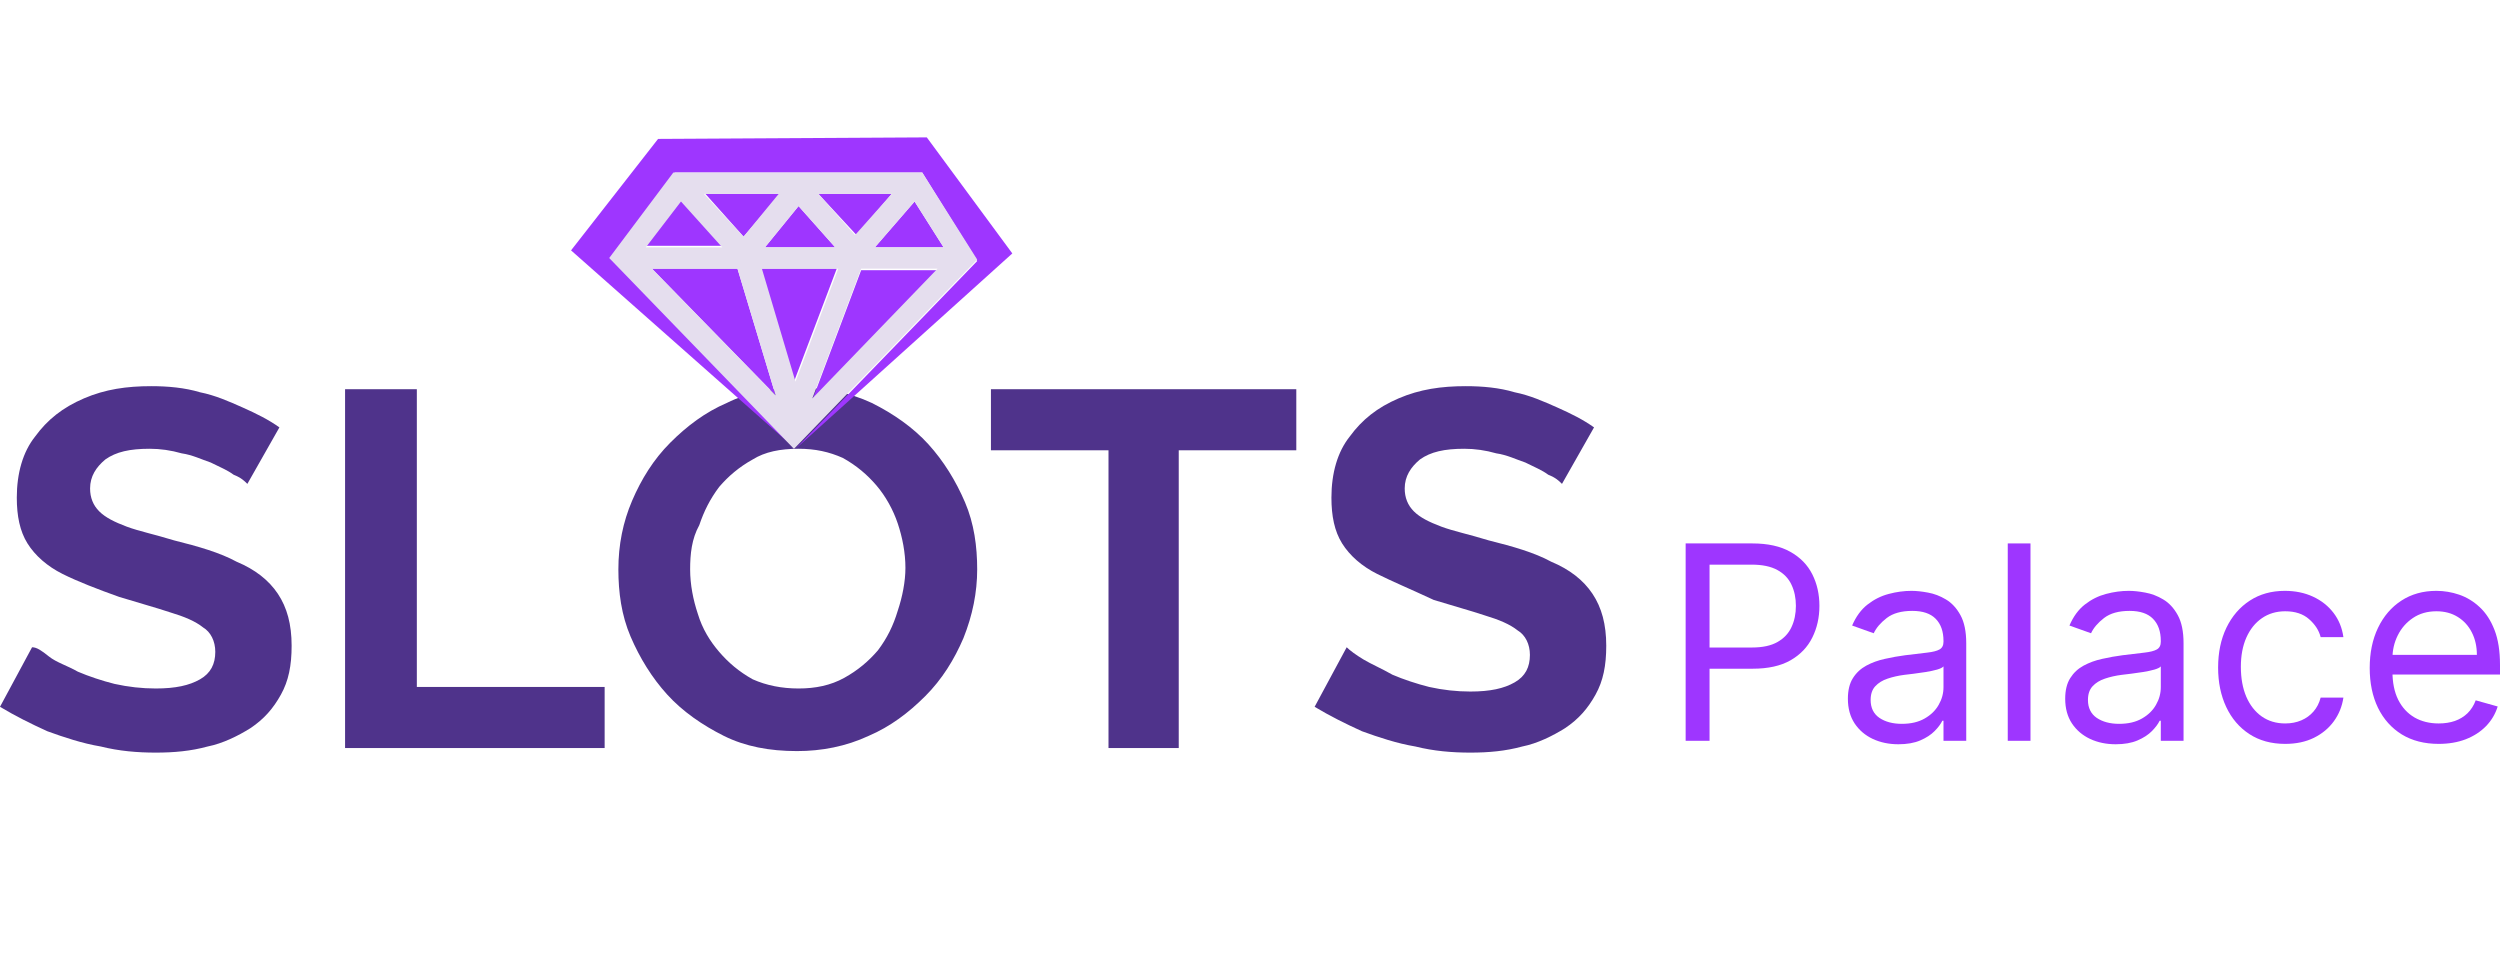 <svg width="200" height="78" viewBox="0 0 200 78" fill="none" xmlns="http://www.w3.org/2000/svg">
<path d="M19.788 38.711C19.544 38.466 19.299 38.222 18.689 37.978C18.2 37.611 17.589 37.367 16.857 37.001C16.124 36.756 15.391 36.39 14.536 36.268C13.681 36.023 12.826 35.901 11.971 35.901C10.383 35.901 9.283 36.146 8.428 36.756C7.695 37.367 7.207 38.1 7.207 39.077C7.207 39.81 7.451 40.421 7.94 40.909C8.428 41.398 9.161 41.764 10.138 42.131C11.116 42.497 12.337 42.742 13.925 43.23C15.879 43.719 17.589 44.207 18.933 44.94C20.399 45.551 21.498 46.406 22.231 47.505C22.964 48.605 23.33 49.948 23.33 51.658C23.33 53.246 23.086 54.468 22.475 55.567C21.865 56.667 21.132 57.522 20.032 58.255C19.055 58.865 17.834 59.476 16.612 59.72C15.269 60.087 13.925 60.209 12.459 60.209C10.993 60.209 9.528 60.087 8.062 59.72C6.596 59.476 5.13 58.987 3.787 58.499C2.443 57.888 1.221 57.277 0 56.544L2.565 51.781C2.932 51.781 3.298 52.025 3.909 52.514C4.52 53.002 5.375 53.246 6.23 53.735C7.085 54.102 8.184 54.468 9.161 54.712C10.261 54.956 11.36 55.079 12.459 55.079C14.047 55.079 15.146 54.834 16.002 54.346C16.857 53.857 17.223 53.124 17.223 52.147C17.223 51.292 16.857 50.559 16.246 50.193C15.635 49.704 14.78 49.338 13.559 48.971C12.459 48.605 11.116 48.238 9.528 47.75C7.818 47.139 6.23 46.528 5.008 45.917C3.787 45.307 2.809 44.452 2.199 43.474C1.588 42.497 1.344 41.276 1.344 39.81C1.344 37.856 1.832 36.146 2.809 34.924C3.787 33.581 5.008 32.603 6.718 31.87C8.428 31.137 10.138 30.893 12.093 30.893C13.436 30.893 14.78 31.015 16.002 31.382C17.223 31.626 18.322 32.115 19.422 32.603C20.521 33.092 21.498 33.581 22.353 34.191L19.788 38.711Z" fill="#4F338B"/>
<path d="M27.606 59.843V31.137H33.347V54.956H48.371V59.843H27.606Z" fill="#4F338B"/>
<path d="M63.762 60.087C61.563 60.087 59.609 59.72 57.898 58.865C56.188 58.01 54.6 56.911 53.379 55.567C52.157 54.224 51.18 52.636 50.447 50.926C49.715 49.215 49.47 47.383 49.47 45.551C49.47 43.597 49.837 41.764 50.57 40.054C51.302 38.344 52.28 36.756 53.623 35.413C54.967 34.069 56.433 32.97 58.143 32.237C59.853 31.382 61.807 31.015 63.884 31.015C65.96 31.015 67.915 31.382 69.747 32.237C71.457 33.092 73.045 34.191 74.266 35.535C75.488 36.879 76.465 38.466 77.198 40.176C77.931 41.887 78.175 43.719 78.175 45.551C78.175 47.383 77.809 49.215 77.076 51.048C76.343 52.758 75.366 54.346 74.022 55.689C72.678 57.033 71.213 58.132 69.503 58.865C67.67 59.72 65.716 60.087 63.762 60.087ZM55.211 45.551C55.211 46.773 55.456 47.994 55.822 49.093C56.188 50.315 56.799 51.292 57.532 52.147C58.265 53.002 59.12 53.735 60.219 54.346C61.319 54.834 62.54 55.079 63.884 55.079C65.227 55.079 66.449 54.834 67.548 54.224C68.648 53.613 69.503 52.88 70.236 52.025C70.968 51.048 71.457 50.071 71.823 48.849C72.19 47.75 72.434 46.528 72.434 45.429C72.434 44.207 72.19 42.986 71.823 41.887C71.457 40.787 70.846 39.688 70.113 38.833C69.38 37.978 68.525 37.245 67.426 36.634C66.327 36.146 65.227 35.901 63.884 35.901C62.418 35.901 61.197 36.146 60.219 36.756C59.12 37.367 58.265 38.1 57.532 38.955C56.799 39.932 56.311 40.909 55.944 42.009C55.333 43.108 55.211 44.33 55.211 45.551Z" fill="#4F338B"/>
<path d="M103.704 36.023H94.299V59.843H88.68V36.023H79.275V31.137H103.704V36.023Z" fill="#4F338B"/>
<path d="M124.958 38.711C124.714 38.466 124.47 38.222 123.859 37.978C123.37 37.611 122.759 37.367 122.027 37.001C121.294 36.756 120.561 36.39 119.706 36.268C118.851 36.023 117.996 35.901 117.141 35.901C115.553 35.901 114.453 36.146 113.598 36.756C112.865 37.367 112.377 38.1 112.377 39.077C112.377 39.81 112.621 40.421 113.11 40.909C113.598 41.398 114.331 41.764 115.308 42.131C116.286 42.497 117.507 42.742 119.095 43.23C121.049 43.719 122.759 44.207 124.103 44.94C125.569 45.551 126.668 46.406 127.401 47.505C128.134 48.605 128.5 49.948 128.5 51.658C128.5 53.246 128.256 54.468 127.645 55.567C127.035 56.667 126.302 57.522 125.202 58.255C124.225 58.865 123.004 59.476 121.782 59.72C120.439 60.087 119.095 60.209 117.629 60.209C116.163 60.209 114.698 60.087 113.232 59.72C111.766 59.476 110.3 58.987 108.957 58.499C107.613 57.888 106.392 57.277 105.17 56.544L107.735 51.781C107.979 52.025 108.468 52.391 109.079 52.758C109.69 53.124 110.545 53.491 111.4 53.979C112.255 54.346 113.354 54.712 114.331 54.956C115.431 55.201 116.53 55.323 117.629 55.323C119.217 55.323 120.317 55.079 121.172 54.59C122.027 54.102 122.393 53.369 122.393 52.391C122.393 51.536 122.027 50.803 121.416 50.437C120.805 49.948 119.95 49.582 118.729 49.215C117.629 48.849 116.286 48.483 114.698 47.994C112.865 47.139 111.4 46.528 110.178 45.917C108.957 45.307 107.979 44.452 107.369 43.474C106.758 42.497 106.514 41.276 106.514 39.81C106.514 37.856 107.002 36.146 107.979 34.924C108.957 33.581 110.178 32.603 111.888 31.87C113.598 31.137 115.308 30.893 117.263 30.893C118.606 30.893 119.95 31.015 121.172 31.382C122.393 31.626 123.492 32.115 124.592 32.603C125.691 33.092 126.668 33.581 127.523 34.191L124.958 38.711Z" fill="#4F338B"/>
<path d="M66.816 19.786L63.884 16.488L61.197 19.786H66.816ZM54.478 15.999L51.669 19.664H57.776L54.478 15.999ZM62.418 15.511H56.433L59.486 18.931L62.418 15.511ZM71.335 15.511H65.472L68.525 18.809L71.335 15.511ZM75.488 19.786L73.167 16.121L69.991 19.786H75.488ZM74.144 10.991L52.646 11.113L45.684 20.03L63.64 35.909L48.86 20.641L53.99 13.8H73.778L78.175 20.885L63.64 35.909L80.985 20.274L74.144 10.991ZM64.983 32.001L74.999 21.618H68.892L64.983 32.001ZM60.83 21.496L63.517 30.535L66.938 21.496H60.83ZM52.158 21.496L62.052 31.634L58.998 21.496H52.158Z" fill="#9E36FF"/>
<path d="M73.778 13.8H53.868L48.737 20.641L63.517 35.909L78.175 20.763L73.778 13.8ZM66.815 19.786H61.197L63.884 16.488M67.06 21.496L63.64 30.535L60.952 21.496H67.06ZM65.472 15.511H71.335L68.403 18.809L65.472 15.511ZM59.486 18.931L56.311 15.511H62.296L59.486 18.931ZM57.776 19.786H51.669L54.478 16.121L57.776 19.786ZM58.998 21.496L62.052 31.634L52.158 21.496H58.998ZM68.892 21.496H74.999L64.983 31.878L68.892 21.496ZM69.991 19.786L73.167 16.121L75.488 19.786H69.991Z" fill="#E5DEEE"/>
<path d="M195.097 59.511C193.956 59.511 192.971 59.259 192.144 58.755C191.322 58.246 190.687 57.537 190.24 56.627C189.798 55.712 189.577 54.648 189.577 53.435C189.577 52.222 189.798 51.153 190.24 50.228C190.687 49.298 191.309 48.573 192.105 48.054C192.907 47.53 193.843 47.268 194.912 47.268C195.528 47.268 196.138 47.37 196.739 47.576C197.34 47.782 197.888 48.116 198.381 48.578C198.874 49.036 199.268 49.642 199.561 50.398C199.854 51.153 200 52.084 200 53.189V53.96H190.872V52.387H198.15C198.15 51.719 198.016 51.122 197.749 50.598C197.487 50.074 197.111 49.66 196.623 49.357C196.14 49.054 195.57 48.902 194.912 48.902C194.187 48.902 193.56 49.082 193.031 49.442C192.506 49.796 192.103 50.259 191.82 50.83C191.537 51.4 191.396 52.012 191.396 52.664V53.713C191.396 54.607 191.55 55.365 191.859 55.987C192.172 56.604 192.607 57.074 193.162 57.398C193.717 57.717 194.362 57.876 195.097 57.876C195.575 57.876 196.006 57.809 196.392 57.676C196.783 57.537 197.119 57.331 197.402 57.059C197.685 56.781 197.903 56.437 198.057 56.026L199.815 56.519C199.63 57.115 199.319 57.64 198.882 58.092C198.445 58.539 197.906 58.889 197.263 59.14C196.621 59.387 195.899 59.511 195.097 59.511Z" fill="#9E36FF"/>
<path d="M182.815 59.511C181.705 59.511 180.749 59.248 179.947 58.724C179.146 58.2 178.529 57.478 178.097 56.558C177.665 55.638 177.449 54.587 177.449 53.404C177.449 52.202 177.67 51.14 178.112 50.22C178.56 49.295 179.182 48.573 179.978 48.054C180.78 47.53 181.715 47.268 182.784 47.268C183.617 47.268 184.368 47.422 185.036 47.73C185.704 48.039 186.251 48.47 186.678 49.025C187.104 49.581 187.369 50.228 187.472 50.968H185.652C185.514 50.429 185.205 49.951 184.727 49.534C184.254 49.113 183.617 48.902 182.815 48.902C182.106 48.902 181.484 49.087 180.95 49.457C180.42 49.822 180.006 50.339 179.708 51.007C179.415 51.67 179.269 52.449 179.269 53.343C179.269 54.258 179.413 55.054 179.701 55.733C179.994 56.411 180.405 56.938 180.934 57.313C181.469 57.688 182.096 57.876 182.815 57.876C183.288 57.876 183.717 57.794 184.103 57.629C184.488 57.465 184.815 57.228 185.082 56.92C185.349 56.612 185.539 56.242 185.652 55.81H187.472C187.369 56.509 187.115 57.139 186.709 57.699C186.308 58.254 185.776 58.696 185.113 59.025C184.455 59.349 183.689 59.511 182.815 59.511Z" fill="#9E36FF"/>
<path d="M169.256 59.541C168.506 59.541 167.825 59.4 167.213 59.117C166.602 58.829 166.116 58.416 165.756 57.876C165.396 57.331 165.216 56.673 165.216 55.902C165.216 55.224 165.35 54.674 165.617 54.252C165.885 53.826 166.242 53.492 166.689 53.25C167.136 53.009 167.63 52.829 168.169 52.711C168.714 52.587 169.261 52.49 169.811 52.418C170.531 52.325 171.114 52.256 171.561 52.209C172.014 52.158 172.343 52.073 172.548 51.955C172.759 51.837 172.864 51.631 172.864 51.338V51.277C172.864 50.516 172.656 49.925 172.24 49.503C171.829 49.082 171.204 48.871 170.366 48.871C169.498 48.871 168.817 49.061 168.323 49.442C167.83 49.822 167.483 50.228 167.283 50.66L165.556 50.043C165.864 49.324 166.275 48.763 166.789 48.362C167.308 47.956 167.874 47.674 168.485 47.514C169.102 47.35 169.709 47.268 170.305 47.268C170.685 47.268 171.122 47.314 171.615 47.406C172.114 47.494 172.594 47.676 173.057 47.954C173.525 48.231 173.913 48.65 174.221 49.211C174.53 49.771 174.684 50.521 174.684 51.462V59.264H172.864V57.66H172.772C172.648 57.917 172.443 58.192 172.155 58.485C171.867 58.778 171.484 59.027 171.006 59.233C170.528 59.438 169.945 59.541 169.256 59.541ZM169.534 57.907C170.253 57.907 170.86 57.766 171.353 57.483C171.852 57.2 172.227 56.835 172.479 56.388C172.736 55.941 172.864 55.471 172.864 54.977V53.312C172.787 53.404 172.618 53.489 172.355 53.566C172.099 53.638 171.8 53.703 171.461 53.759C171.127 53.81 170.801 53.857 170.482 53.898C170.169 53.934 169.914 53.965 169.719 53.99C169.246 54.052 168.804 54.152 168.393 54.291C167.987 54.425 167.658 54.628 167.406 54.9C167.159 55.167 167.036 55.532 167.036 55.995C167.036 56.627 167.27 57.105 167.737 57.429C168.21 57.748 168.809 57.907 169.534 57.907Z" fill="#9E36FF"/>
<path d="M162.439 43.474V59.264H160.62V43.474H162.439Z" fill="#9E36FF"/>
<path d="M151.871 59.541C151.121 59.541 150.44 59.4 149.828 59.117C149.216 58.829 148.731 58.416 148.371 57.876C148.011 57.331 147.831 56.673 147.831 55.902C147.831 55.224 147.965 54.674 148.232 54.252C148.499 53.826 148.857 53.492 149.304 53.25C149.751 53.009 150.244 52.829 150.784 52.711C151.329 52.587 151.876 52.49 152.426 52.418C153.146 52.325 153.729 52.256 154.176 52.209C154.628 52.158 154.957 52.073 155.163 51.955C155.374 51.837 155.479 51.631 155.479 51.338V51.277C155.479 50.516 155.271 49.925 154.855 49.503C154.443 49.082 153.819 48.871 152.981 48.871C152.113 48.871 151.432 49.061 150.938 49.442C150.445 49.822 150.098 50.228 149.897 50.66L148.17 50.043C148.479 49.324 148.89 48.763 149.404 48.362C149.923 47.956 150.488 47.674 151.1 47.514C151.717 47.35 152.323 47.268 152.919 47.268C153.3 47.268 153.737 47.314 154.23 47.406C154.729 47.494 155.209 47.676 155.672 47.954C156.14 48.231 156.528 48.65 156.836 49.211C157.144 49.771 157.299 50.521 157.299 51.462V59.264H155.479V57.66H155.387C155.263 57.917 155.058 58.192 154.77 58.485C154.482 58.778 154.099 59.027 153.621 59.233C153.143 59.438 152.56 59.541 151.871 59.541ZM152.149 57.907C152.868 57.907 153.475 57.766 153.968 57.483C154.467 57.2 154.842 56.835 155.094 56.388C155.351 55.941 155.479 55.471 155.479 54.977V53.312C155.402 53.404 155.232 53.489 154.97 53.566C154.713 53.638 154.415 53.703 154.076 53.759C153.742 53.81 153.415 53.857 153.097 53.898C152.783 53.934 152.529 53.965 152.334 53.99C151.861 54.052 151.419 54.152 151.008 54.291C150.601 54.425 150.273 54.628 150.021 54.9C149.774 55.167 149.651 55.532 149.651 55.995C149.651 56.627 149.884 57.105 150.352 57.429C150.825 57.748 151.424 57.907 152.149 57.907Z" fill="#9E36FF"/>
<path d="M134.852 59.264V43.474H140.187C141.426 43.474 142.439 43.698 143.225 44.145C144.016 44.587 144.602 45.186 144.983 45.942C145.363 46.697 145.553 47.54 145.553 48.47C145.553 49.401 145.363 50.246 144.983 51.007C144.607 51.767 144.027 52.374 143.24 52.826C142.454 53.273 141.447 53.497 140.218 53.497H136.394V51.801H140.156C141.005 51.801 141.686 51.654 142.2 51.361C142.713 51.069 143.086 50.673 143.317 50.174C143.554 49.67 143.672 49.102 143.672 48.47C143.672 47.838 143.554 47.273 143.317 46.774C143.086 46.276 142.711 45.885 142.192 45.602C141.673 45.315 140.984 45.171 140.126 45.171H136.764V59.264H134.852Z" fill="#9E36FF"/>
</svg>
